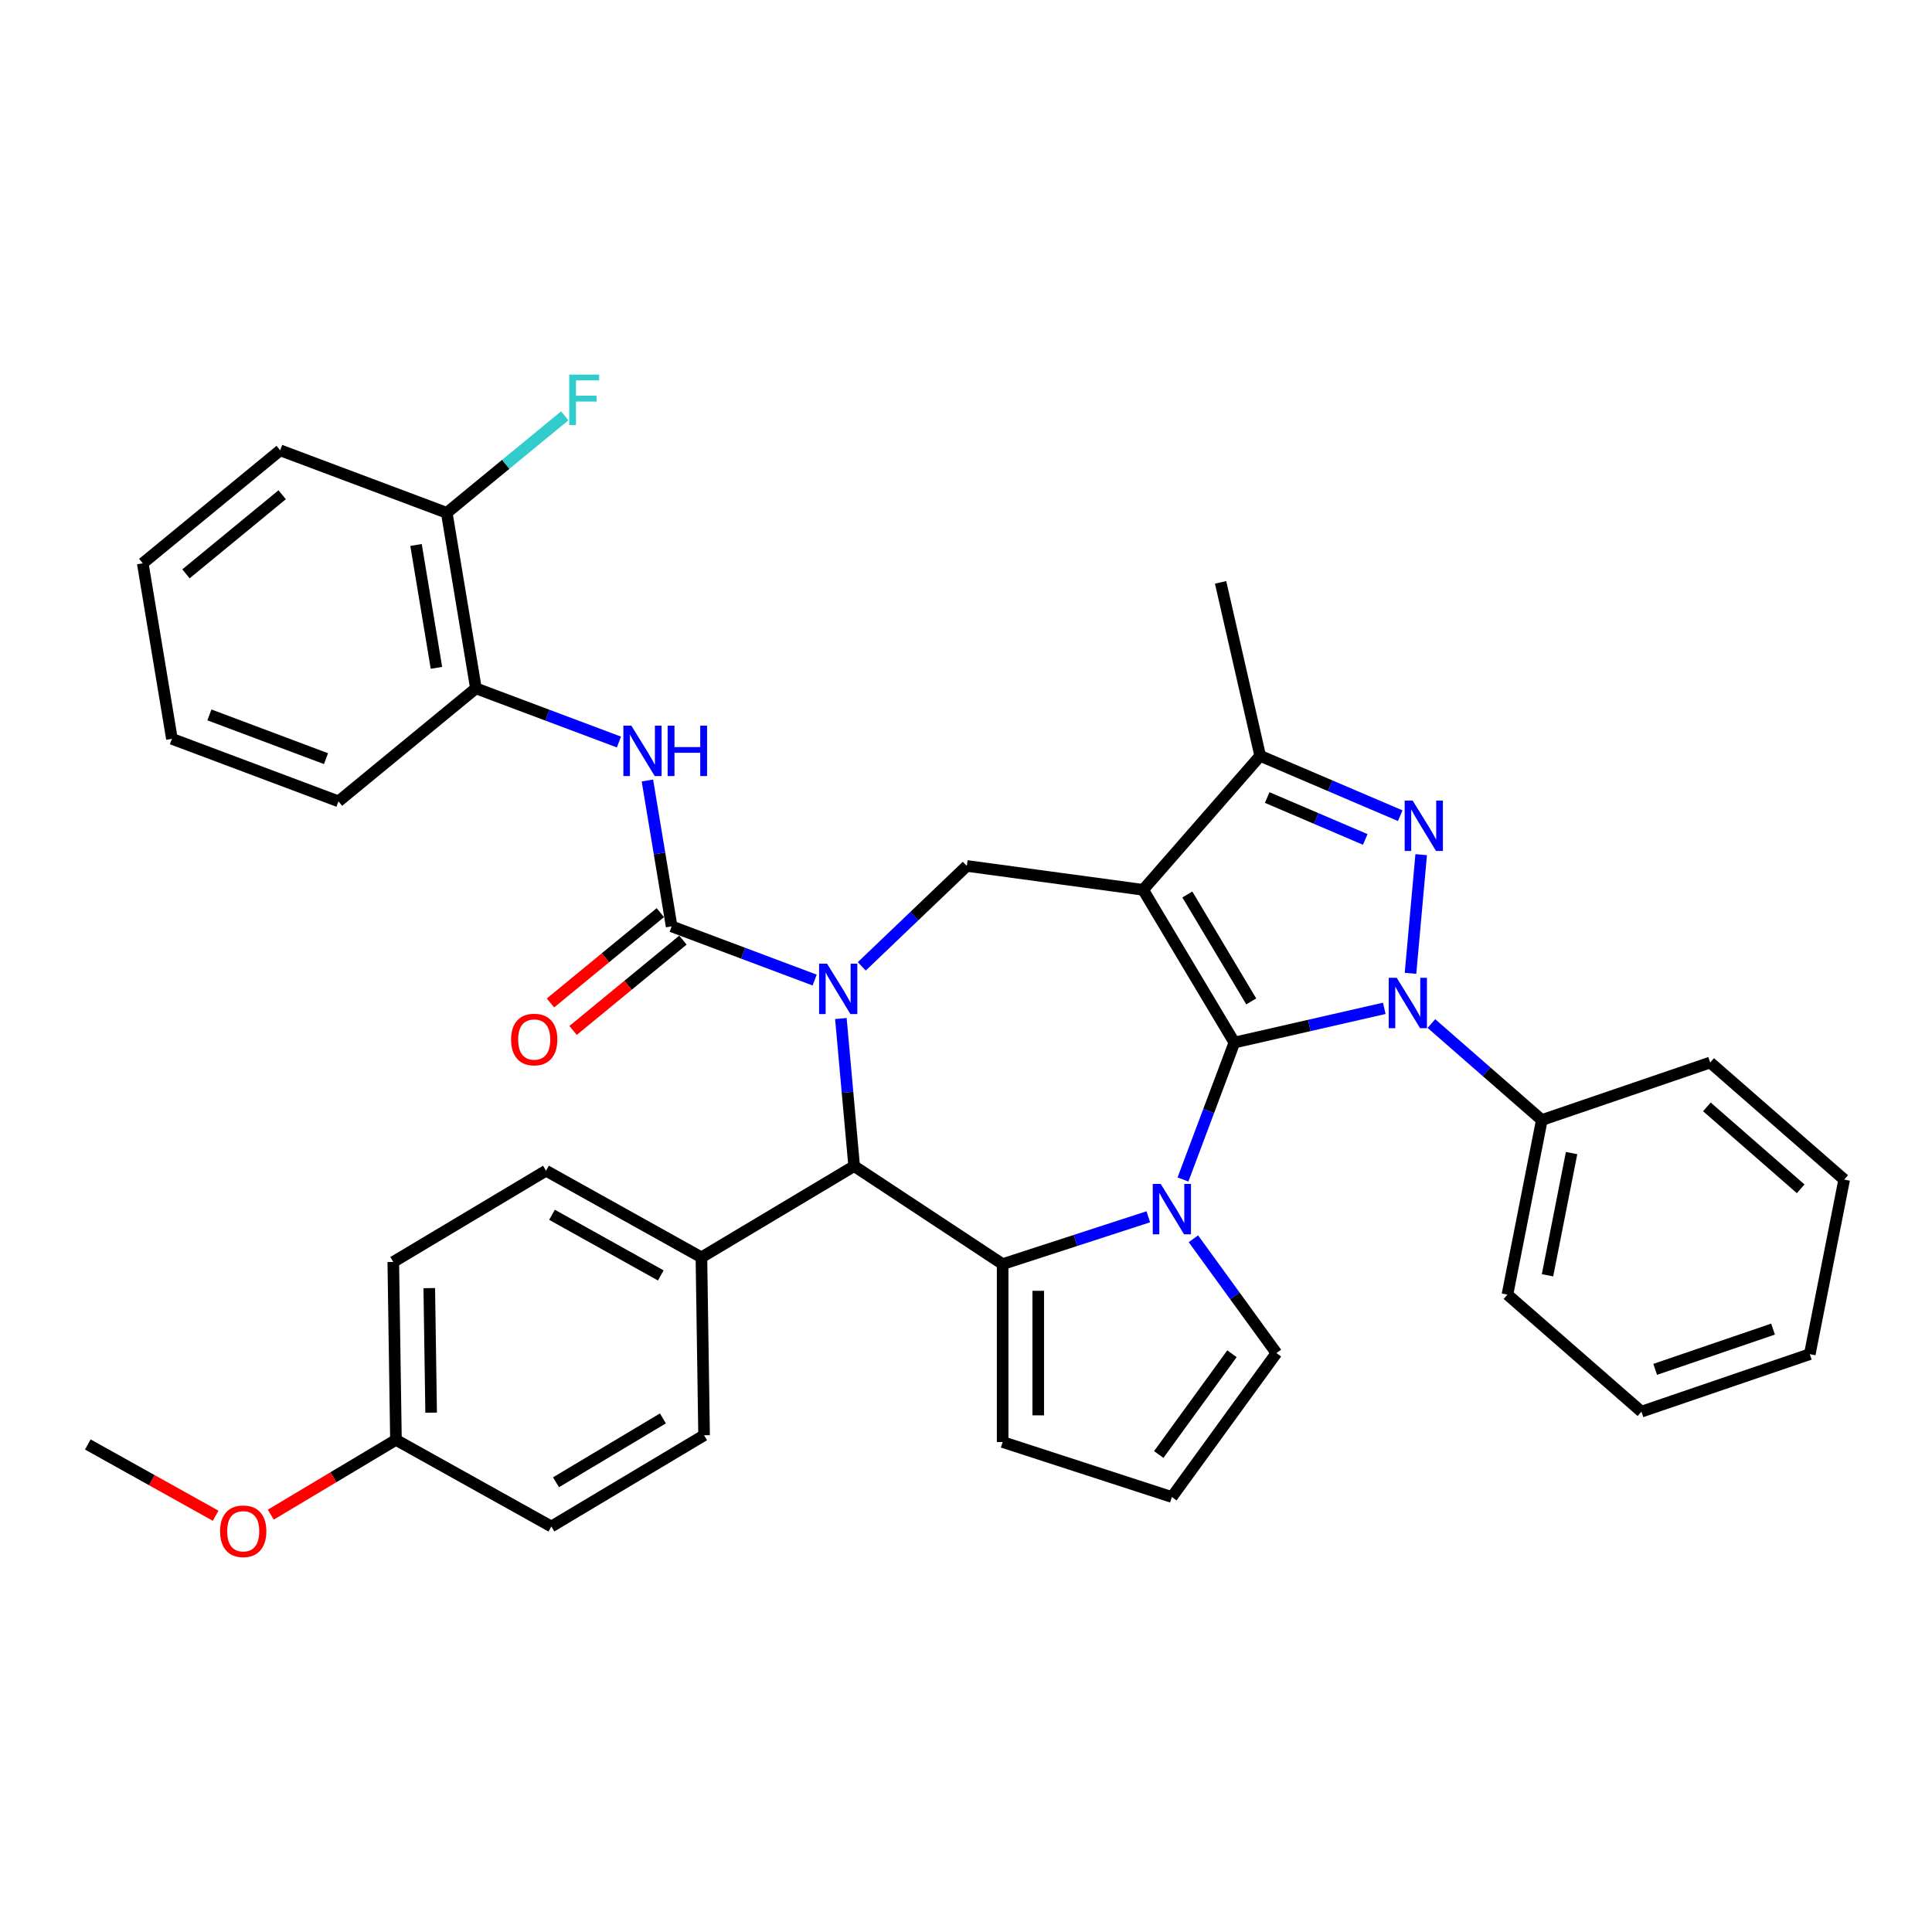 <?xml version='1.0' encoding='iso-8859-1'?>
<svg version='1.1' baseProfile='full'
              xmlns='http://www.w3.org/2000/svg'
                      xmlns:rdkit='http://www.rdkit.org/xml'
                      xmlns:xlink='http://www.w3.org/1999/xlink'
                  xml:space='preserve'
width='1000px' height='1000px' viewBox='0 0 1000 1000'>
<!-- END OF HEADER -->
<rect style='opacity:1.0;fill:#FFFFFF;stroke:none' width='1000' height='1000' x='0' y='0'> </rect>
<path class='bond-0' d='M 638.911,539.627 L 591.678,460.571' style='fill:none;fill-rule:evenodd;stroke:#000000;stroke-width:6px;stroke-linecap:butt;stroke-linejoin:miter;stroke-opacity:1' />
<path class='bond-0' d='M 647.637,518.321 L 614.574,462.982' style='fill:none;fill-rule:evenodd;stroke:#000000;stroke-width:6px;stroke-linecap:butt;stroke-linejoin:miter;stroke-opacity:1' />
<path class='bond-1' d='M 638.911,539.627 L 677.706,530.772' style='fill:none;fill-rule:evenodd;stroke:#000000;stroke-width:6px;stroke-linecap:butt;stroke-linejoin:miter;stroke-opacity:1' />
<path class='bond-1' d='M 677.706,530.772 L 716.501,521.917' style='fill:none;fill-rule:evenodd;stroke:#0000FF;stroke-width:6px;stroke-linecap:butt;stroke-linejoin:miter;stroke-opacity:1' />
<path class='bond-2' d='M 638.911,539.627 L 625.611,575.065' style='fill:none;fill-rule:evenodd;stroke:#000000;stroke-width:6px;stroke-linecap:butt;stroke-linejoin:miter;stroke-opacity:1' />
<path class='bond-2' d='M 625.611,575.065 L 612.311,610.503' style='fill:none;fill-rule:evenodd;stroke:#0000FF;stroke-width:6px;stroke-linecap:butt;stroke-linejoin:miter;stroke-opacity:1' />
<path class='bond-8' d='M 591.678,460.571 L 652.268,391.219' style='fill:none;fill-rule:evenodd;stroke:#000000;stroke-width:6px;stroke-linecap:butt;stroke-linejoin:miter;stroke-opacity:1' />
<path class='bond-9' d='M 591.678,460.571 L 500.42,448.209' style='fill:none;fill-rule:evenodd;stroke:#000000;stroke-width:6px;stroke-linecap:butt;stroke-linejoin:miter;stroke-opacity:1' />
<path class='bond-4' d='M 730.075,503.792 L 735.603,442.371' style='fill:none;fill-rule:evenodd;stroke:#0000FF;stroke-width:6px;stroke-linecap:butt;stroke-linejoin:miter;stroke-opacity:1' />
<path class='bond-14' d='M 740.887,529.787 L 769.466,554.756' style='fill:none;fill-rule:evenodd;stroke:#0000FF;stroke-width:6px;stroke-linecap:butt;stroke-linejoin:miter;stroke-opacity:1' />
<path class='bond-14' d='M 769.466,554.756 L 798.045,579.725' style='fill:none;fill-rule:evenodd;stroke:#000000;stroke-width:6px;stroke-linecap:butt;stroke-linejoin:miter;stroke-opacity:1' />
<path class='bond-5' d='M 594.36,629.808 L 556.664,642.056' style='fill:none;fill-rule:evenodd;stroke:#0000FF;stroke-width:6px;stroke-linecap:butt;stroke-linejoin:miter;stroke-opacity:1' />
<path class='bond-5' d='M 556.664,642.056 L 518.968,654.304' style='fill:none;fill-rule:evenodd;stroke:#000000;stroke-width:6px;stroke-linecap:butt;stroke-linejoin:miter;stroke-opacity:1' />
<path class='bond-11' d='M 617.7,641.188 L 639.191,670.769' style='fill:none;fill-rule:evenodd;stroke:#0000FF;stroke-width:6px;stroke-linecap:butt;stroke-linejoin:miter;stroke-opacity:1' />
<path class='bond-11' d='M 639.191,670.769 L 660.683,700.349' style='fill:none;fill-rule:evenodd;stroke:#000000;stroke-width:6px;stroke-linecap:butt;stroke-linejoin:miter;stroke-opacity:1' />
<path class='bond-3' d='M 446.049,500.192 L 473.234,474.201' style='fill:none;fill-rule:evenodd;stroke:#0000FF;stroke-width:6px;stroke-linecap:butt;stroke-linejoin:miter;stroke-opacity:1' />
<path class='bond-3' d='M 473.234,474.201 L 500.42,448.209' style='fill:none;fill-rule:evenodd;stroke:#000000;stroke-width:6px;stroke-linecap:butt;stroke-linejoin:miter;stroke-opacity:1' />
<path class='bond-6' d='M 421.663,507.274 L 384.65,493.383' style='fill:none;fill-rule:evenodd;stroke:#0000FF;stroke-width:6px;stroke-linecap:butt;stroke-linejoin:miter;stroke-opacity:1' />
<path class='bond-6' d='M 384.65,493.383 L 347.637,479.491' style='fill:none;fill-rule:evenodd;stroke:#000000;stroke-width:6px;stroke-linecap:butt;stroke-linejoin:miter;stroke-opacity:1' />
<path class='bond-39' d='M 435.237,527.192 L 438.674,565.382' style='fill:none;fill-rule:evenodd;stroke:#0000FF;stroke-width:6px;stroke-linecap:butt;stroke-linejoin:miter;stroke-opacity:1' />
<path class='bond-39' d='M 438.674,565.382 L 442.111,603.571' style='fill:none;fill-rule:evenodd;stroke:#000000;stroke-width:6px;stroke-linecap:butt;stroke-linejoin:miter;stroke-opacity:1' />
<path class='bond-37' d='M 724.756,422.202 L 688.512,406.711' style='fill:none;fill-rule:evenodd;stroke:#0000FF;stroke-width:6px;stroke-linecap:butt;stroke-linejoin:miter;stroke-opacity:1' />
<path class='bond-37' d='M 688.512,406.711 L 652.268,391.219' style='fill:none;fill-rule:evenodd;stroke:#000000;stroke-width:6px;stroke-linecap:butt;stroke-linejoin:miter;stroke-opacity:1' />
<path class='bond-37' d='M 706.644,434.491 L 681.273,423.647' style='fill:none;fill-rule:evenodd;stroke:#0000FF;stroke-width:6px;stroke-linecap:butt;stroke-linejoin:miter;stroke-opacity:1' />
<path class='bond-37' d='M 681.273,423.647 L 655.902,412.803' style='fill:none;fill-rule:evenodd;stroke:#000000;stroke-width:6px;stroke-linecap:butt;stroke-linejoin:miter;stroke-opacity:1' />
<path class='bond-7' d='M 518.968,654.304 L 442.111,603.571' style='fill:none;fill-rule:evenodd;stroke:#000000;stroke-width:6px;stroke-linecap:butt;stroke-linejoin:miter;stroke-opacity:1' />
<path class='bond-12' d='M 518.968,654.304 L 518.968,746.395' style='fill:none;fill-rule:evenodd;stroke:#000000;stroke-width:6px;stroke-linecap:butt;stroke-linejoin:miter;stroke-opacity:1' />
<path class='bond-12' d='M 537.387,668.117 L 537.387,732.581' style='fill:none;fill-rule:evenodd;stroke:#000000;stroke-width:6px;stroke-linecap:butt;stroke-linejoin:miter;stroke-opacity:1' />
<path class='bond-10' d='M 347.637,479.491 L 341.368,441.739' style='fill:none;fill-rule:evenodd;stroke:#000000;stroke-width:6px;stroke-linecap:butt;stroke-linejoin:miter;stroke-opacity:1' />
<path class='bond-10' d='M 341.368,441.739 L 335.099,403.986' style='fill:none;fill-rule:evenodd;stroke:#0000FF;stroke-width:6px;stroke-linecap:butt;stroke-linejoin:miter;stroke-opacity:1' />
<path class='bond-16' d='M 341.788,472.378 L 313.359,495.754' style='fill:none;fill-rule:evenodd;stroke:#000000;stroke-width:6px;stroke-linecap:butt;stroke-linejoin:miter;stroke-opacity:1' />
<path class='bond-16' d='M 313.359,495.754 L 284.929,519.13' style='fill:none;fill-rule:evenodd;stroke:#FF0000;stroke-width:6px;stroke-linecap:butt;stroke-linejoin:miter;stroke-opacity:1' />
<path class='bond-16' d='M 353.486,486.605 L 325.056,509.981' style='fill:none;fill-rule:evenodd;stroke:#000000;stroke-width:6px;stroke-linecap:butt;stroke-linejoin:miter;stroke-opacity:1' />
<path class='bond-16' d='M 325.056,509.981 L 296.627,533.357' style='fill:none;fill-rule:evenodd;stroke:#FF0000;stroke-width:6px;stroke-linecap:butt;stroke-linejoin:miter;stroke-opacity:1' />
<path class='bond-15' d='M 442.111,603.571 L 363.055,650.804' style='fill:none;fill-rule:evenodd;stroke:#000000;stroke-width:6px;stroke-linecap:butt;stroke-linejoin:miter;stroke-opacity:1' />
<path class='bond-25' d='M 652.268,391.219 L 631.776,301.437' style='fill:none;fill-rule:evenodd;stroke:#000000;stroke-width:6px;stroke-linecap:butt;stroke-linejoin:miter;stroke-opacity:1' />
<path class='bond-13' d='M 320.358,384.068 L 283.345,370.177' style='fill:none;fill-rule:evenodd;stroke:#0000FF;stroke-width:6px;stroke-linecap:butt;stroke-linejoin:miter;stroke-opacity:1' />
<path class='bond-13' d='M 283.345,370.177 L 246.332,356.285' style='fill:none;fill-rule:evenodd;stroke:#000000;stroke-width:6px;stroke-linecap:butt;stroke-linejoin:miter;stroke-opacity:1' />
<path class='bond-17' d='M 660.683,700.349 L 606.553,774.853' style='fill:none;fill-rule:evenodd;stroke:#000000;stroke-width:6px;stroke-linecap:butt;stroke-linejoin:miter;stroke-opacity:1' />
<path class='bond-17' d='M 637.662,700.699 L 599.771,752.851' style='fill:none;fill-rule:evenodd;stroke:#000000;stroke-width:6px;stroke-linecap:butt;stroke-linejoin:miter;stroke-opacity:1' />
<path class='bond-38' d='M 518.968,746.395 L 606.553,774.853' style='fill:none;fill-rule:evenodd;stroke:#000000;stroke-width:6px;stroke-linecap:butt;stroke-linejoin:miter;stroke-opacity:1' />
<path class='bond-18' d='M 246.332,356.285 L 231.245,265.438' style='fill:none;fill-rule:evenodd;stroke:#000000;stroke-width:6px;stroke-linecap:butt;stroke-linejoin:miter;stroke-opacity:1' />
<path class='bond-18' d='M 225.899,345.675 L 215.339,282.082' style='fill:none;fill-rule:evenodd;stroke:#000000;stroke-width:6px;stroke-linecap:butt;stroke-linejoin:miter;stroke-opacity:1' />
<path class='bond-27' d='M 246.332,356.285 L 175.199,414.774' style='fill:none;fill-rule:evenodd;stroke:#000000;stroke-width:6px;stroke-linecap:butt;stroke-linejoin:miter;stroke-opacity:1' />
<path class='bond-28' d='M 798.045,579.725 L 780.248,670.08' style='fill:none;fill-rule:evenodd;stroke:#000000;stroke-width:6px;stroke-linecap:butt;stroke-linejoin:miter;stroke-opacity:1' />
<path class='bond-28' d='M 813.447,596.838 L 800.989,660.086' style='fill:none;fill-rule:evenodd;stroke:#000000;stroke-width:6px;stroke-linecap:butt;stroke-linejoin:miter;stroke-opacity:1' />
<path class='bond-29' d='M 798.045,579.725 L 885.194,549.96' style='fill:none;fill-rule:evenodd;stroke:#000000;stroke-width:6px;stroke-linecap:butt;stroke-linejoin:miter;stroke-opacity:1' />
<path class='bond-19' d='M 363.055,650.804 L 282.622,605.957' style='fill:none;fill-rule:evenodd;stroke:#000000;stroke-width:6px;stroke-linecap:butt;stroke-linejoin:miter;stroke-opacity:1' />
<path class='bond-19' d='M 342.021,660.164 L 285.718,628.771' style='fill:none;fill-rule:evenodd;stroke:#000000;stroke-width:6px;stroke-linecap:butt;stroke-linejoin:miter;stroke-opacity:1' />
<path class='bond-20' d='M 363.055,650.804 L 364.433,742.886' style='fill:none;fill-rule:evenodd;stroke:#000000;stroke-width:6px;stroke-linecap:butt;stroke-linejoin:miter;stroke-opacity:1' />
<path class='bond-21' d='M 231.245,265.438 L 261.784,240.328' style='fill:none;fill-rule:evenodd;stroke:#000000;stroke-width:6px;stroke-linecap:butt;stroke-linejoin:miter;stroke-opacity:1' />
<path class='bond-21' d='M 261.784,240.328 L 292.322,215.218' style='fill:none;fill-rule:evenodd;stroke:#33CCCC;stroke-width:6px;stroke-linecap:butt;stroke-linejoin:miter;stroke-opacity:1' />
<path class='bond-30' d='M 231.245,265.438 L 145.026,233.079' style='fill:none;fill-rule:evenodd;stroke:#000000;stroke-width:6px;stroke-linecap:butt;stroke-linejoin:miter;stroke-opacity:1' />
<path class='bond-23' d='M 282.622,605.957 L 203.566,653.191' style='fill:none;fill-rule:evenodd;stroke:#000000;stroke-width:6px;stroke-linecap:butt;stroke-linejoin:miter;stroke-opacity:1' />
<path class='bond-24' d='M 364.433,742.886 L 285.377,790.119' style='fill:none;fill-rule:evenodd;stroke:#000000;stroke-width:6px;stroke-linecap:butt;stroke-linejoin:miter;stroke-opacity:1' />
<path class='bond-24' d='M 343.128,734.159 L 287.789,767.223' style='fill:none;fill-rule:evenodd;stroke:#000000;stroke-width:6px;stroke-linecap:butt;stroke-linejoin:miter;stroke-opacity:1' />
<path class='bond-22' d='M 204.944,745.272 L 285.377,790.119' style='fill:none;fill-rule:evenodd;stroke:#000000;stroke-width:6px;stroke-linecap:butt;stroke-linejoin:miter;stroke-opacity:1' />
<path class='bond-26' d='M 204.944,745.272 L 172.553,764.624' style='fill:none;fill-rule:evenodd;stroke:#000000;stroke-width:6px;stroke-linecap:butt;stroke-linejoin:miter;stroke-opacity:1' />
<path class='bond-26' d='M 172.553,764.624 L 140.162,783.977' style='fill:none;fill-rule:evenodd;stroke:#FF0000;stroke-width:6px;stroke-linecap:butt;stroke-linejoin:miter;stroke-opacity:1' />
<path class='bond-41' d='M 204.944,745.272 L 203.566,653.191' style='fill:none;fill-rule:evenodd;stroke:#000000;stroke-width:6px;stroke-linecap:butt;stroke-linejoin:miter;stroke-opacity:1' />
<path class='bond-41' d='M 223.153,731.184 L 222.189,666.727' style='fill:none;fill-rule:evenodd;stroke:#000000;stroke-width:6px;stroke-linecap:butt;stroke-linejoin:miter;stroke-opacity:1' />
<path class='bond-31' d='M 111.614,784.546 L 78.534,766.102' style='fill:none;fill-rule:evenodd;stroke:#FF0000;stroke-width:6px;stroke-linecap:butt;stroke-linejoin:miter;stroke-opacity:1' />
<path class='bond-31' d='M 78.534,766.102 L 45.455,747.658' style='fill:none;fill-rule:evenodd;stroke:#000000;stroke-width:6px;stroke-linecap:butt;stroke-linejoin:miter;stroke-opacity:1' />
<path class='bond-32' d='M 175.199,414.774 L 88.979,382.415' style='fill:none;fill-rule:evenodd;stroke:#000000;stroke-width:6px;stroke-linecap:butt;stroke-linejoin:miter;stroke-opacity:1' />
<path class='bond-32' d='M 168.737,392.676 L 108.384,370.025' style='fill:none;fill-rule:evenodd;stroke:#000000;stroke-width:6px;stroke-linecap:butt;stroke-linejoin:miter;stroke-opacity:1' />
<path class='bond-33' d='M 780.248,670.08 L 849.6,730.671' style='fill:none;fill-rule:evenodd;stroke:#000000;stroke-width:6px;stroke-linecap:butt;stroke-linejoin:miter;stroke-opacity:1' />
<path class='bond-35' d='M 885.194,549.96 L 954.545,610.551' style='fill:none;fill-rule:evenodd;stroke:#000000;stroke-width:6px;stroke-linecap:butt;stroke-linejoin:miter;stroke-opacity:1' />
<path class='bond-35' d='M 883.479,572.919 L 932.025,615.332' style='fill:none;fill-rule:evenodd;stroke:#000000;stroke-width:6px;stroke-linecap:butt;stroke-linejoin:miter;stroke-opacity:1' />
<path class='bond-42' d='M 145.026,233.079 L 73.893,291.568' style='fill:none;fill-rule:evenodd;stroke:#000000;stroke-width:6px;stroke-linecap:butt;stroke-linejoin:miter;stroke-opacity:1' />
<path class='bond-42' d='M 146.054,256.079 L 96.261,297.021' style='fill:none;fill-rule:evenodd;stroke:#000000;stroke-width:6px;stroke-linecap:butt;stroke-linejoin:miter;stroke-opacity:1' />
<path class='bond-34' d='M 88.979,382.415 L 73.893,291.568' style='fill:none;fill-rule:evenodd;stroke:#000000;stroke-width:6px;stroke-linecap:butt;stroke-linejoin:miter;stroke-opacity:1' />
<path class='bond-40' d='M 849.6,730.671 L 936.748,700.906' style='fill:none;fill-rule:evenodd;stroke:#000000;stroke-width:6px;stroke-linecap:butt;stroke-linejoin:miter;stroke-opacity:1' />
<path class='bond-40' d='M 856.719,708.776 L 917.723,687.941' style='fill:none;fill-rule:evenodd;stroke:#000000;stroke-width:6px;stroke-linecap:butt;stroke-linejoin:miter;stroke-opacity:1' />
<path class='bond-36' d='M 954.545,610.551 L 936.748,700.906' style='fill:none;fill-rule:evenodd;stroke:#000000;stroke-width:6px;stroke-linecap:butt;stroke-linejoin:miter;stroke-opacity:1' />
<path  class='atom-2' d='M 722.929 506.094
L 731.475 519.908
Q 732.322 521.271, 733.685 523.739
Q 735.048 526.207, 735.122 526.354
L 735.122 506.094
L 738.584 506.094
L 738.584 532.174
L 735.011 532.174
L 725.839 517.071
Q 724.771 515.303, 723.629 513.277
Q 722.524 511.251, 722.192 510.625
L 722.192 532.174
L 718.803 532.174
L 718.803 506.094
L 722.929 506.094
' fill='#0000FF'/>
<path  class='atom-3' d='M 600.788 612.806
L 609.334 626.619
Q 610.181 627.982, 611.544 630.45
Q 612.907 632.918, 612.981 633.066
L 612.981 612.806
L 616.443 612.806
L 616.443 638.886
L 612.87 638.886
L 603.698 623.783
Q 602.63 622.015, 601.488 619.989
Q 600.382 617.963, 600.051 617.337
L 600.051 638.886
L 596.662 638.886
L 596.662 612.806
L 600.788 612.806
' fill='#0000FF'/>
<path  class='atom-4' d='M 428.091 498.81
L 436.637 512.624
Q 437.485 513.986, 438.848 516.455
Q 440.211 518.923, 440.284 519.07
L 440.284 498.81
L 443.747 498.81
L 443.747 524.89
L 440.174 524.89
L 431.001 509.787
Q 429.933 508.019, 428.791 505.993
Q 427.686 503.967, 427.355 503.341
L 427.355 524.89
L 423.966 524.89
L 423.966 498.81
L 428.091 498.81
' fill='#0000FF'/>
<path  class='atom-5' d='M 731.184 414.373
L 739.73 428.187
Q 740.577 429.55, 741.94 432.018
Q 743.303 434.486, 743.377 434.633
L 743.377 414.373
L 746.839 414.373
L 746.839 440.454
L 743.266 440.454
L 734.094 425.351
Q 733.026 423.583, 731.884 421.556
Q 730.779 419.53, 730.447 418.904
L 730.447 440.454
L 727.058 440.454
L 727.058 414.373
L 731.184 414.373
' fill='#0000FF'/>
<path  class='atom-11' d='M 326.786 375.604
L 335.332 389.418
Q 336.179 390.78, 337.542 393.249
Q 338.905 395.717, 338.979 395.864
L 338.979 375.604
L 342.441 375.604
L 342.441 401.684
L 338.868 401.684
L 329.696 386.581
Q 328.628 384.813, 327.486 382.787
Q 326.381 380.761, 326.049 380.135
L 326.049 401.684
L 322.66 401.684
L 322.66 375.604
L 326.786 375.604
' fill='#0000FF'/>
<path  class='atom-11' d='M 345.573 375.604
L 349.109 375.604
L 349.109 386.692
L 362.444 386.692
L 362.444 375.604
L 365.98 375.604
L 365.98 401.684
L 362.444 401.684
L 362.444 389.639
L 349.109 389.639
L 349.109 401.684
L 345.573 401.684
L 345.573 375.604
' fill='#0000FF'/>
<path  class='atom-17' d='M 264.532 538.054
Q 264.532 531.792, 267.626 528.292
Q 270.721 524.793, 276.504 524.793
Q 282.287 524.793, 285.382 528.292
Q 288.476 531.792, 288.476 538.054
Q 288.476 544.39, 285.345 548
Q 282.214 551.573, 276.504 551.573
Q 270.757 551.573, 267.626 548
Q 264.532 544.427, 264.532 538.054
M 276.504 548.626
Q 280.482 548.626, 282.619 545.974
Q 284.792 543.285, 284.792 538.054
Q 284.792 532.933, 282.619 530.355
Q 280.482 527.74, 276.504 527.74
Q 272.526 527.74, 270.352 530.318
Q 268.216 532.897, 268.216 538.054
Q 268.216 543.321, 270.352 545.974
Q 272.526 548.626, 276.504 548.626
' fill='#FF0000'/>
<path  class='atom-22' d='M 294.624 193.909
L 310.132 193.909
L 310.132 196.893
L 298.124 196.893
L 298.124 204.813
L 308.806 204.813
L 308.806 207.833
L 298.124 207.833
L 298.124 219.989
L 294.624 219.989
L 294.624 193.909
' fill='#33CCCC'/>
<path  class='atom-27' d='M 113.916 792.579
Q 113.916 786.317, 117.01 782.817
Q 120.105 779.318, 125.888 779.318
Q 131.671 779.318, 134.766 782.817
Q 137.86 786.317, 137.86 792.579
Q 137.86 798.915, 134.729 802.525
Q 131.598 806.098, 125.888 806.098
Q 120.141 806.098, 117.01 802.525
Q 113.916 798.952, 113.916 792.579
M 125.888 803.151
Q 129.866 803.151, 132.003 800.499
Q 134.176 797.81, 134.176 792.579
Q 134.176 787.459, 132.003 784.88
Q 129.866 782.265, 125.888 782.265
Q 121.91 782.265, 119.736 784.843
Q 117.6 787.422, 117.6 792.579
Q 117.6 797.847, 119.736 800.499
Q 121.91 803.151, 125.888 803.151
' fill='#FF0000'/>
</svg>
